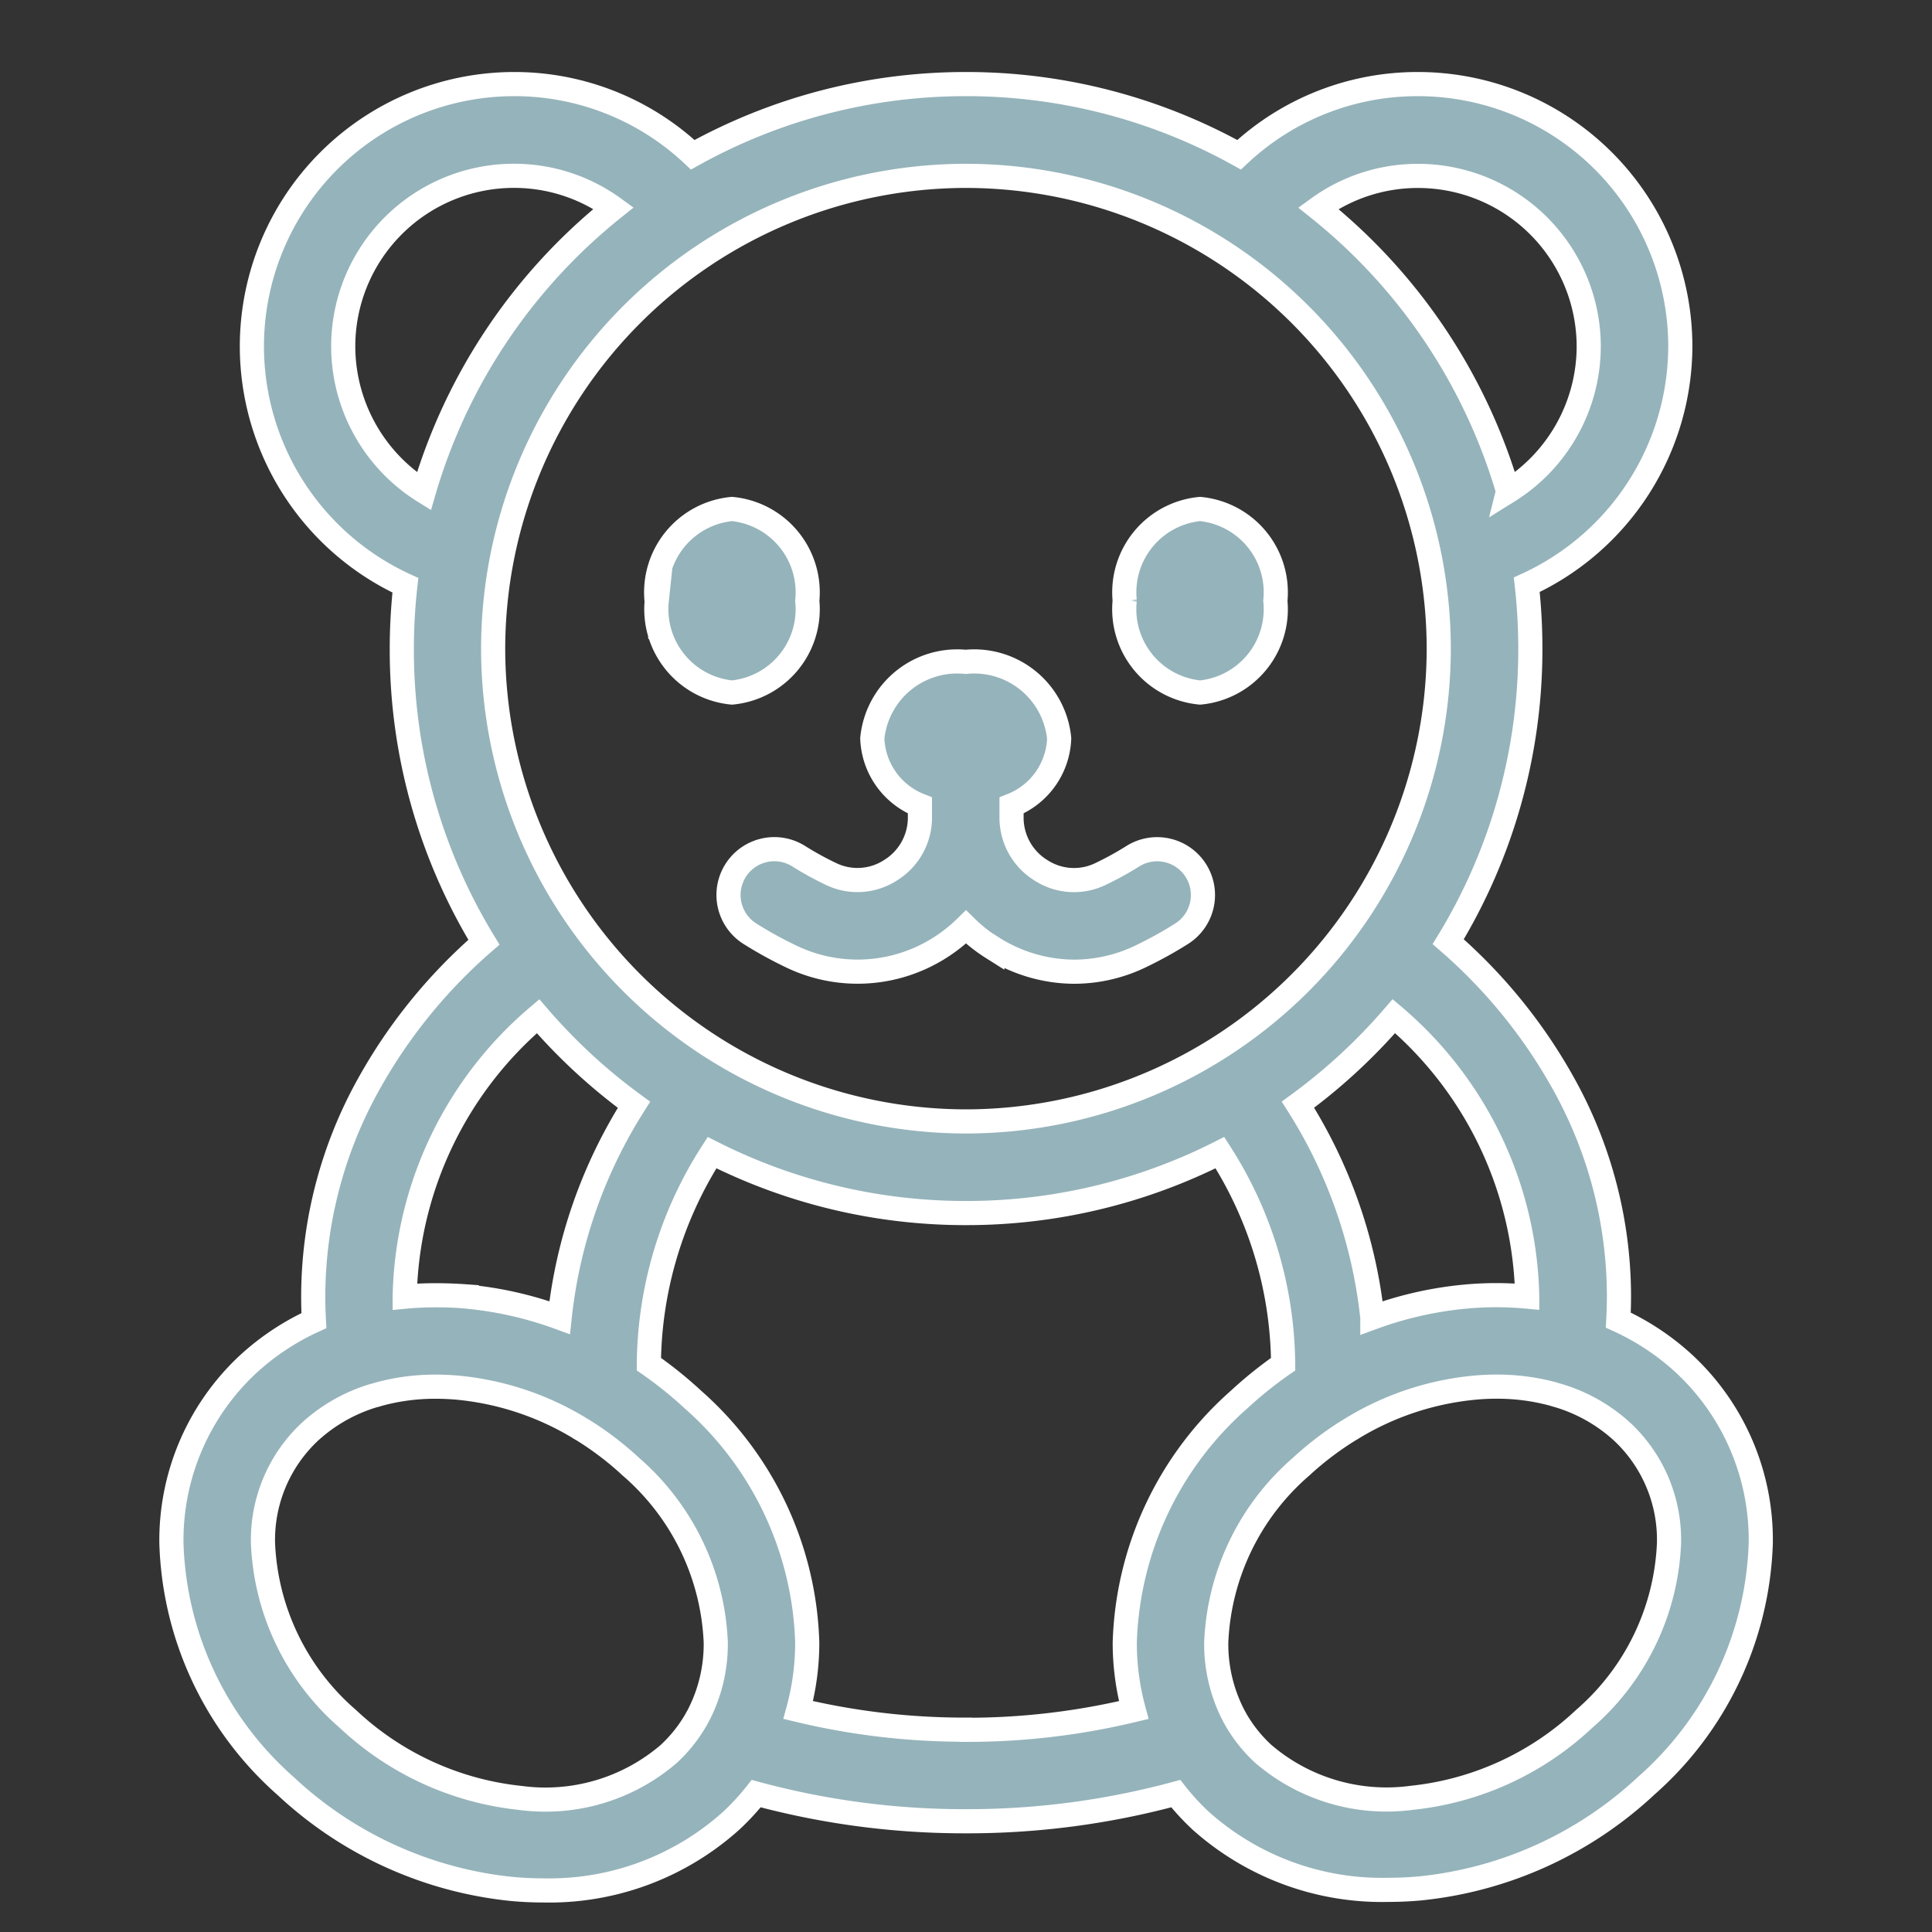<svg xmlns="http://www.w3.org/2000/svg" xmlns:xlink="http://www.w3.org/1999/xlink" width="40" height="40" viewBox="0 0 40 40">
  <rect x="0" y="0" width="40" height="40" fill="#333333" stroke="none"/>
  <defs>
    <clipPath id="clip-path">
      <rect id="Rectangle_60591" data-name="Rectangle 60591" width="40" height="40" transform="translate(1464 679)" fill="#fff"/>
    </clipPath>
  </defs>
  <g id="Mask_Group_37851" data-name="Mask Group 37851" transform="translate(-1464 -679)" clip-path="url(#clip-path)">
    <g id="Group_128029" data-name="Group 128029" transform="translate(-9853.451 4802.919)">
      <path id="Union_16" data-name="Union 16" d="M-1594.23,36.963a4.895,4.895,0,0,1-.525-.569,16.5,16.5,0,0,1-4.343.572,16.5,16.5,0,0,1-4.344-.572,4.894,4.894,0,0,1-.525.568,5.632,5.632,0,0,1-3.884,1.436q-.32,0-.648-.03a8.043,8.043,0,0,1-4.685-2.131,6.979,6.979,0,0,1-2.365-5.027,4.977,4.977,0,0,1,1.581-3.7,5.191,5.191,0,0,1,1.369-.909q-.014-.251-.014-.5a9.049,9.049,0,0,1,1.151-4.4,10.9,10.9,0,0,1,2.383-2.934,11.613,11.613,0,0,1-1.7-6.071,11.733,11.733,0,0,1,.074-1.319,5.446,5.446,0,0,1-3.178-4.94A5.432,5.432,0,0,1-1608.461,1a5.389,5.389,0,0,1,3.706,1.463A11.615,11.615,0,0,1-1599.1,1a11.614,11.614,0,0,1,5.656,1.463A5.39,5.39,0,0,1-1589.735,1a5.433,5.433,0,0,1,5.426,5.426,5.445,5.445,0,0,1-3.179,4.94,11.76,11.76,0,0,1,.074,1.319,11.614,11.614,0,0,1-1.7,6.071,10.889,10.889,0,0,1,2.384,2.934,9.051,9.051,0,0,1,1.151,4.4q0,.251-.014.5a5.186,5.186,0,0,1,1.368.909,4.977,4.977,0,0,1,1.582,3.7,6.985,6.985,0,0,1-2.366,5.027,8.038,8.038,0,0,1-4.685,2.13c-.218.02-.435.03-.647.03A5.632,5.632,0,0,1-1594.23,36.963Zm1.288-1.391a3.918,3.918,0,0,0,3.072.909,6.133,6.133,0,0,0,3.57-1.634,5.088,5.088,0,0,0,1.757-3.635,3.062,3.062,0,0,0-.973-2.314,3.4,3.4,0,0,0-1.32-.746c-.03-.007-.06-.016-.088-.026a4.4,4.4,0,0,0-1.193-.158c-.155,0-.312.007-.472.023a5.937,5.937,0,0,0-2.489.825q-.033.022-.068.041a6.482,6.482,0,0,0-1.014.768,5.086,5.086,0,0,0-1.757,3.635,3.21,3.21,0,0,0,.37,1.536q.019.032.036.065A2.988,2.988,0,0,0-1592.942,35.572ZM-1612.68,28.9a3.065,3.065,0,0,0-.973,2.313,5.086,5.086,0,0,0,1.758,3.635,6.138,6.138,0,0,0,3.569,1.635,3.917,3.917,0,0,0,3.072-.909,3,3,0,0,0,.568-.712c.011-.023.024-.045.037-.066a3.206,3.206,0,0,0,.37-1.535,5.089,5.089,0,0,0-1.758-3.636,6.458,6.458,0,0,0-1-.762.944.944,0,0,1-.088-.053,5.947,5.947,0,0,0-2.478-.819q-.24-.022-.473-.022a4.4,4.4,0,0,0-1.188.157.955.955,0,0,1-.1.028A3.4,3.4,0,0,0-1612.68,28.9Zm13.582,6.173a14.7,14.7,0,0,0,3.473-.409,5.292,5.292,0,0,1-.186-1.4,6.981,6.981,0,0,1,2.365-5.027,8.377,8.377,0,0,1,.914-.734,8.213,8.213,0,0,0-1.309-4.38,11.614,11.614,0,0,1-5.258,1.251,11.616,11.616,0,0,1-5.257-1.251,8.213,8.213,0,0,0-1.308,4.379,8.355,8.355,0,0,1,.913.734,6.977,6.977,0,0,1,2.366,5.027,5.277,5.277,0,0,1-.187,1.4A14.7,14.7,0,0,0-1599.1,35.07Zm8.413-8.533a7.622,7.622,0,0,1,1.923-.436,6.86,6.86,0,0,1,1.283,0v-.007a7.814,7.814,0,0,0-2.76-5.8,11.781,11.781,0,0,1-1.986,1.833A10.243,10.243,0,0,1-1590.685,26.537Zm-18.749-.436a7.617,7.617,0,0,1,1.923.436,10.241,10.241,0,0,1,1.539-4.408,11.789,11.789,0,0,1-1.986-1.833,7.812,7.812,0,0,0-2.761,5.8s0,0,0,.007q.313-.03.636-.03T-1609.434,26.1Zm.546-13.416a9.8,9.8,0,0,0,9.789,9.789,9.8,9.8,0,0,0,9.789-9.789A9.8,9.8,0,0,0-1599.1,2.9,9.8,9.8,0,0,0-1608.888,12.685Zm21.012-3.256a3.543,3.543,0,0,0,1.671-3,3.535,3.535,0,0,0-3.531-3.531,3.51,3.51,0,0,0-2.069.668A11.721,11.721,0,0,1-1587.875,9.428Zm-24.116-3a3.544,3.544,0,0,0,1.67,3,11.719,11.719,0,0,1,3.928-5.865,3.509,3.509,0,0,0-2.068-.668A3.534,3.534,0,0,0-1611.992,6.426Zm13.439,12.451a3.239,3.239,0,0,1-.545-.432,3.234,3.234,0,0,1-.545.432,3.178,3.178,0,0,1-1.7.493,3.168,3.168,0,0,1-1.366-.31,8.429,8.429,0,0,1-.861-.474.948.948,0,0,1-.3-1.307.948.948,0,0,1,1.307-.3,6.488,6.488,0,0,0,.667.367,1.258,1.258,0,0,0,1.235-.075,1.281,1.281,0,0,0,.609-1.063c0-.013,0-.027,0-.04v-.239a1.551,1.551,0,0,1-.986-1.388,1.766,1.766,0,0,1,1.934-1.585,1.767,1.767,0,0,1,1.935,1.585,1.551,1.551,0,0,1-.986,1.388v.24c0,.013,0,.027,0,.04a1.281,1.281,0,0,0,.609,1.063,1.258,1.258,0,0,0,1.235.075,6.577,6.577,0,0,0,.667-.367.948.948,0,0,1,1.307.3.948.948,0,0,1-.3,1.307,8.341,8.341,0,0,1-.86.474,3.168,3.168,0,0,1-1.366.31A3.178,3.178,0,0,1-1598.553,18.877Zm2.741-7.186a1.733,1.733,0,0,1,1.56-1.9,1.733,1.733,0,0,1,1.559,1.9,1.733,1.733,0,0,1-1.559,1.9A1.733,1.733,0,0,1-1595.812,11.69Zm-9.692,0a1.733,1.733,0,0,1,1.56-1.9,1.734,1.734,0,0,1,1.56,1.9,1.734,1.734,0,0,1-1.56,1.9A1.733,1.733,0,0,1-1605.5,11.69Z" transform="translate(12936.549 -4123.178)" fill="#95b3ba" stroke="#fff" stroke-miterlimit="10" stroke-width="0.5"/>
    </g>
  </g>
</svg>
